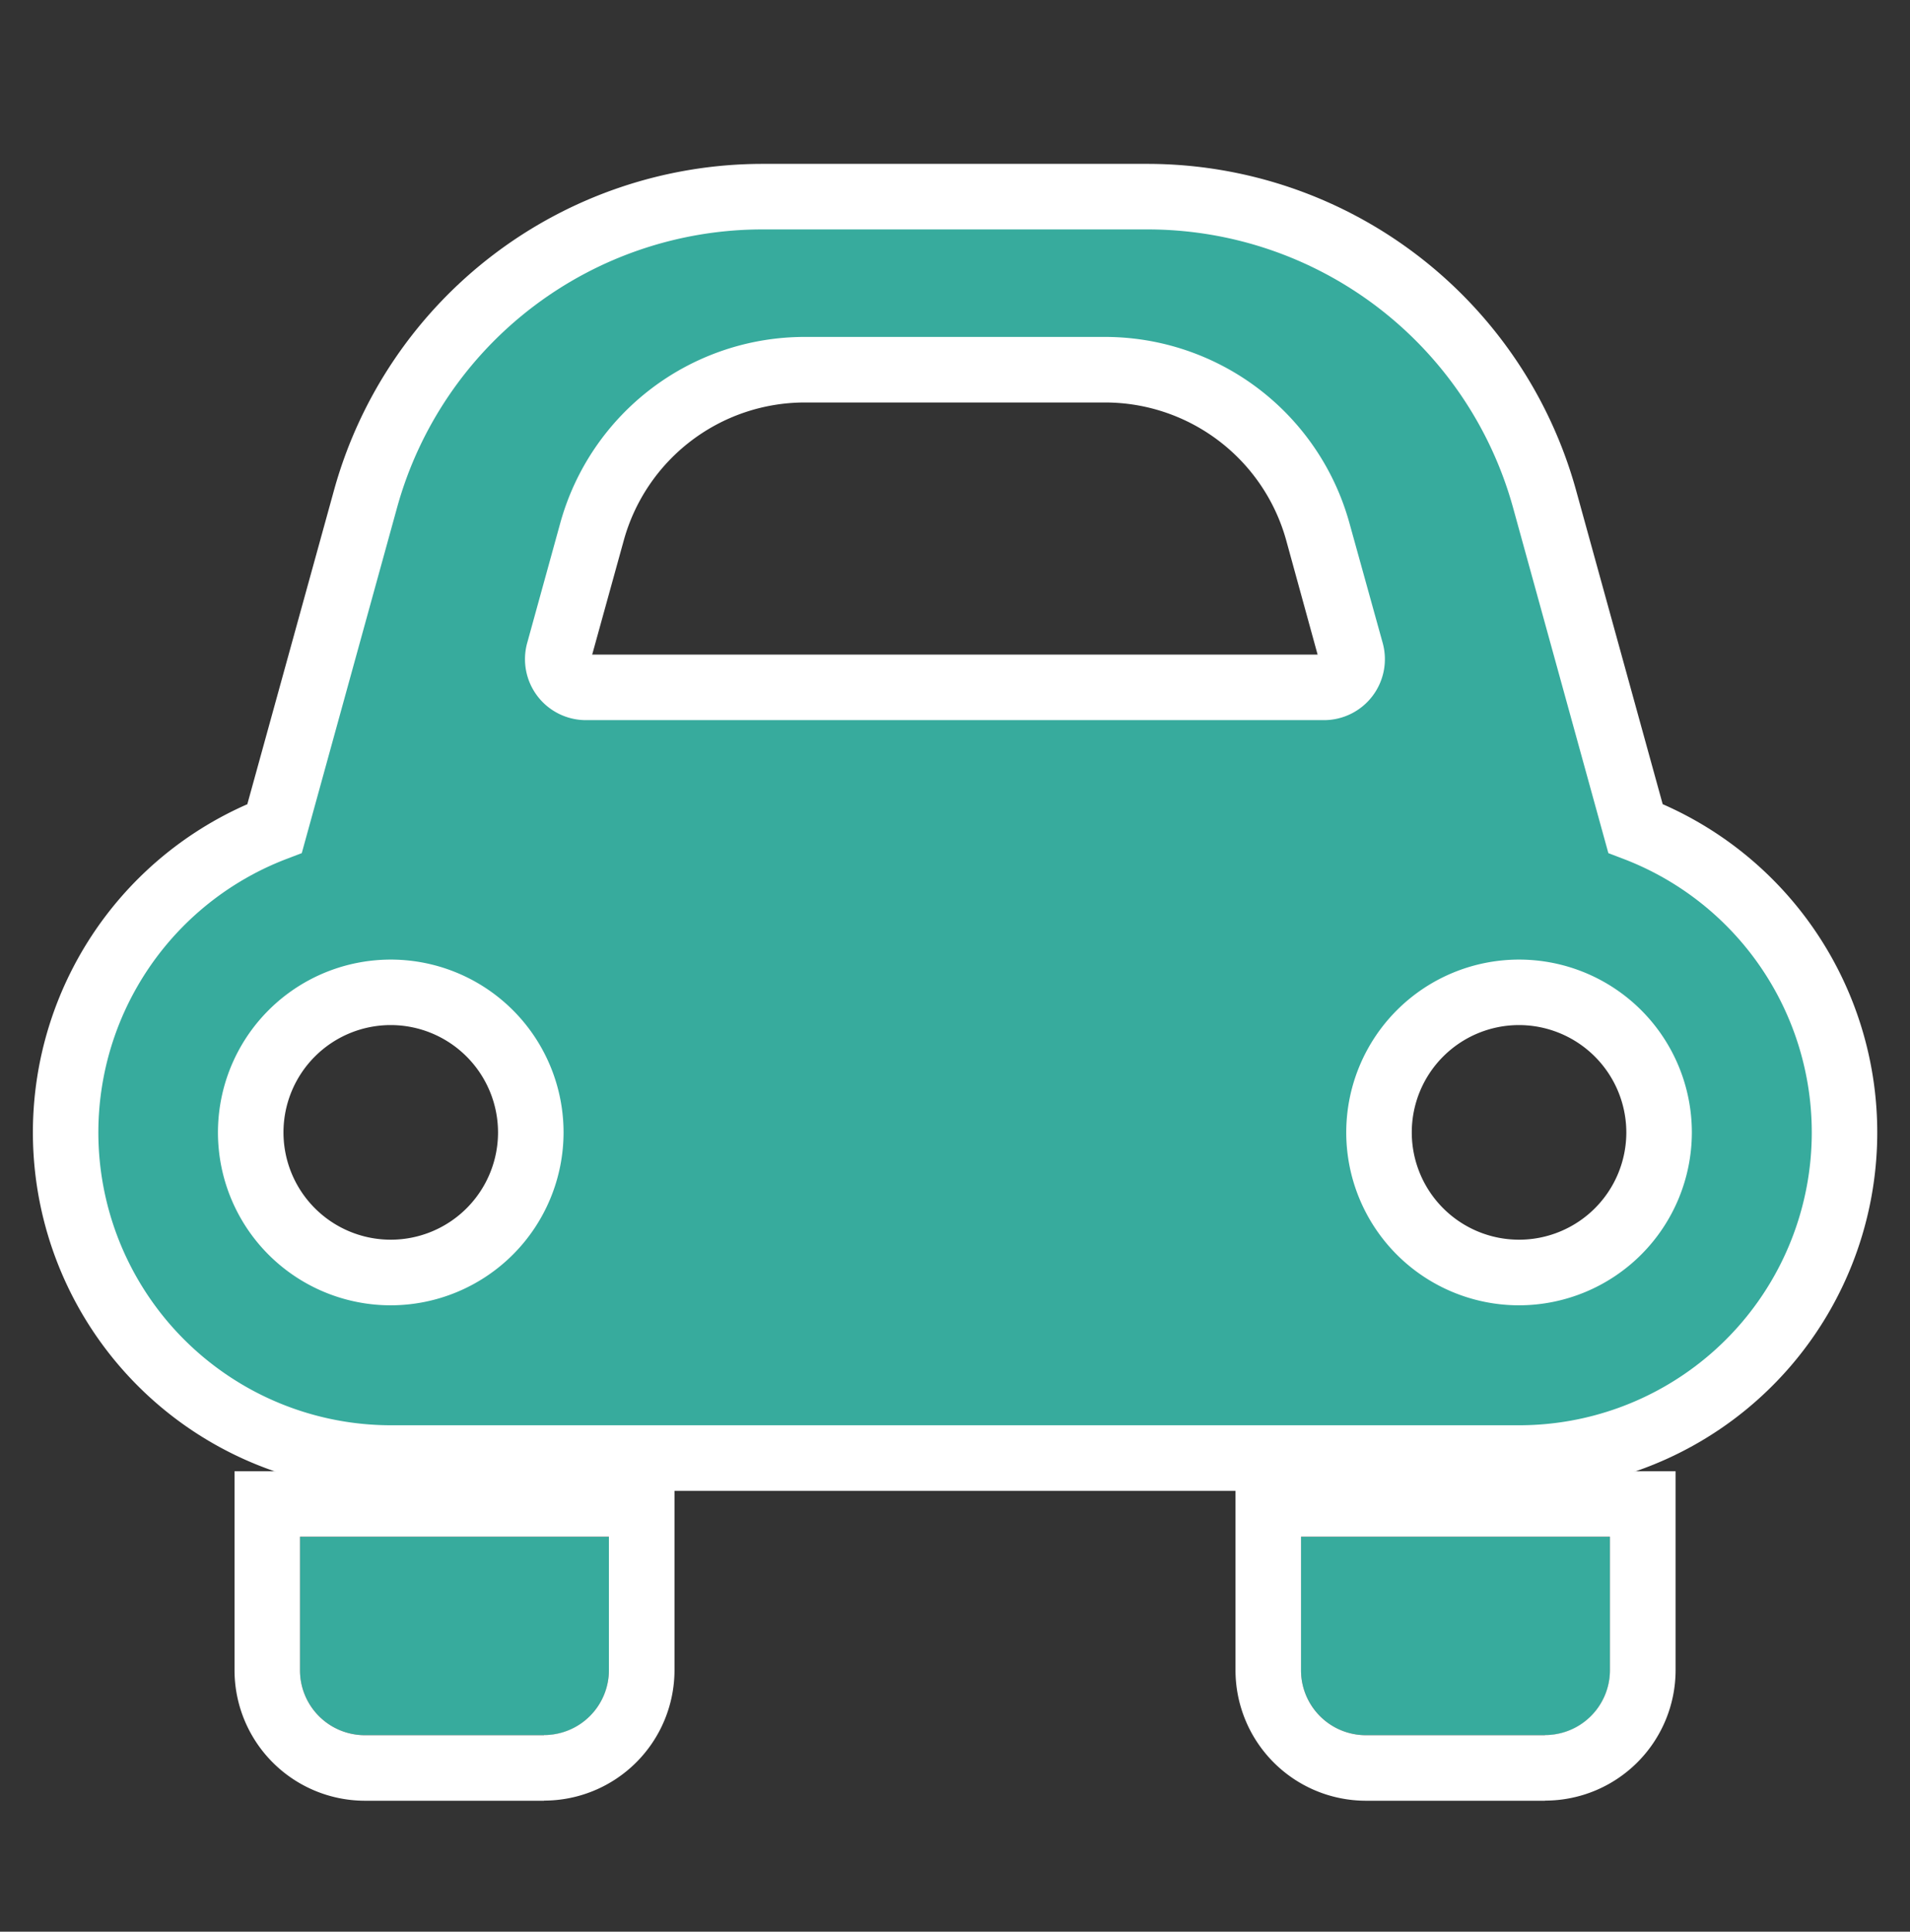 <svg xmlns="http://www.w3.org/2000/svg" xmlns:xlink="http://www.w3.org/1999/xlink" width="29.147" height="29.469" viewBox="0 0 29.147 29.469"><rect x="0" y="0" width="29.147" height="29.469" fill="#333333" stroke="none"/><defs><clipPath id="a"><rect width="29.147" height="29.469" transform="translate(-1 -3)" fill="#37ab9d" stroke="#fff" stroke-width="1"/></clipPath></defs><g transform="translate(1 3)"><g clip-path="url(#a)"><path d="M67.5,387.6a.99.99,0,0,0,.99.99h2.734a.99.99,0,0,0,.99-.99v-2.036H67.5Z" transform="translate(-63.922 -365.119)" fill="#37ab9d"/><path d="M71.224,388.588a.99.99,0,0,0,.99-.99v-2.036H67.5V387.6a.99.99,0,0,0,.99.99h2.734m0,1H68.491a1.992,1.992,0,0,1-1.99-1.99v-3.036h6.714V387.6A1.992,1.992,0,0,1,71.224,389.588Z" transform="translate(-63.922 -365.119)" fill="#fff"/><path d="M355.584,387.6a.99.99,0,0,0,.991.99h2.734a.99.99,0,0,0,.99-.99v-2.036h-4.714Z" transform="translate(-336.73 -365.119)" fill="#37ab9d"/><path d="M359.308,388.588a.99.99,0,0,0,.99-.99v-2.036h-4.714V387.6a.99.99,0,0,0,.991.99h2.734m0,1h-2.734a1.992,1.992,0,0,1-1.991-1.99v-3.036H361.3V387.6A1.992,1.992,0,0,1,359.308,389.588Z" transform="translate(-336.73 -365.119)" fill="#fff"/><path d="M23.957,9.638,22.567,4.6A6.271,6.271,0,0,0,16.524,0h-5.9A6.269,6.269,0,0,0,4.58,4.6L3.19,9.638a4.967,4.967,0,0,0,1.776,9.6H22.18a4.967,4.967,0,0,0,1.777-9.6M4.966,16.413A2.137,2.137,0,1,1,7.1,14.276a2.137,2.137,0,0,1-2.138,2.137m14.577-9.1a.43.43,0,0,1-.342.17H7.946a.43.43,0,0,1-.414-.545l.506-1.833A3.37,3.37,0,0,1,11.277,2.64H15.87a3.371,3.371,0,0,1,3.239,2.467l.505,1.834a.426.426,0,0,1-.072.375m2.637,9.1a2.137,2.137,0,1,1,2.138-2.137,2.138,2.138,0,0,1-2.138,2.137" fill="#37ab9d"/><path d="M22.18,19.743H4.966A5.467,5.467,0,0,1,2.774,9.269L4.1,4.468A6.788,6.788,0,0,1,10.623-.5h5.9a6.79,6.79,0,0,1,6.525,4.968l1.325,4.8A5.467,5.467,0,0,1,22.18,19.743ZM10.623.5A5.785,5.785,0,0,0,5.062,4.734L3.605,10.015l-.236.09a4.467,4.467,0,0,0,1.6,8.638H22.18a4.467,4.467,0,0,0,1.6-8.638l-.236-.09-1.457-5.28A5.787,5.787,0,0,0,16.524.5ZM22.18,16.913a2.637,2.637,0,1,1,2.638-2.637A2.64,2.64,0,0,1,22.18,16.913Zm0-4.275a1.637,1.637,0,1,0,1.638,1.638A1.64,1.64,0,0,0,22.18,12.638ZM4.966,16.913A2.637,2.637,0,1,1,7.6,14.276,2.64,2.64,0,0,1,4.966,16.913Zm0-4.275A1.637,1.637,0,1,0,6.6,14.276,1.639,1.639,0,0,0,4.966,12.638ZM19.2,7.986H7.946a.93.93,0,0,1-.9-1.181l.505-1.83A3.871,3.871,0,0,1,11.277,2.14H15.87a3.872,3.872,0,0,1,3.721,2.834L20.1,6.808a.93.93,0,0,1-.9,1.178Zm-11.163-1h11.07L18.627,5.24a2.869,2.869,0,0,0-2.757-2.1H11.277a2.868,2.868,0,0,0-2.757,2.1Z" fill="#fff"/></g><rect width="29" height="29" transform="translate(-1 -3)" fill="none"/></g></svg>